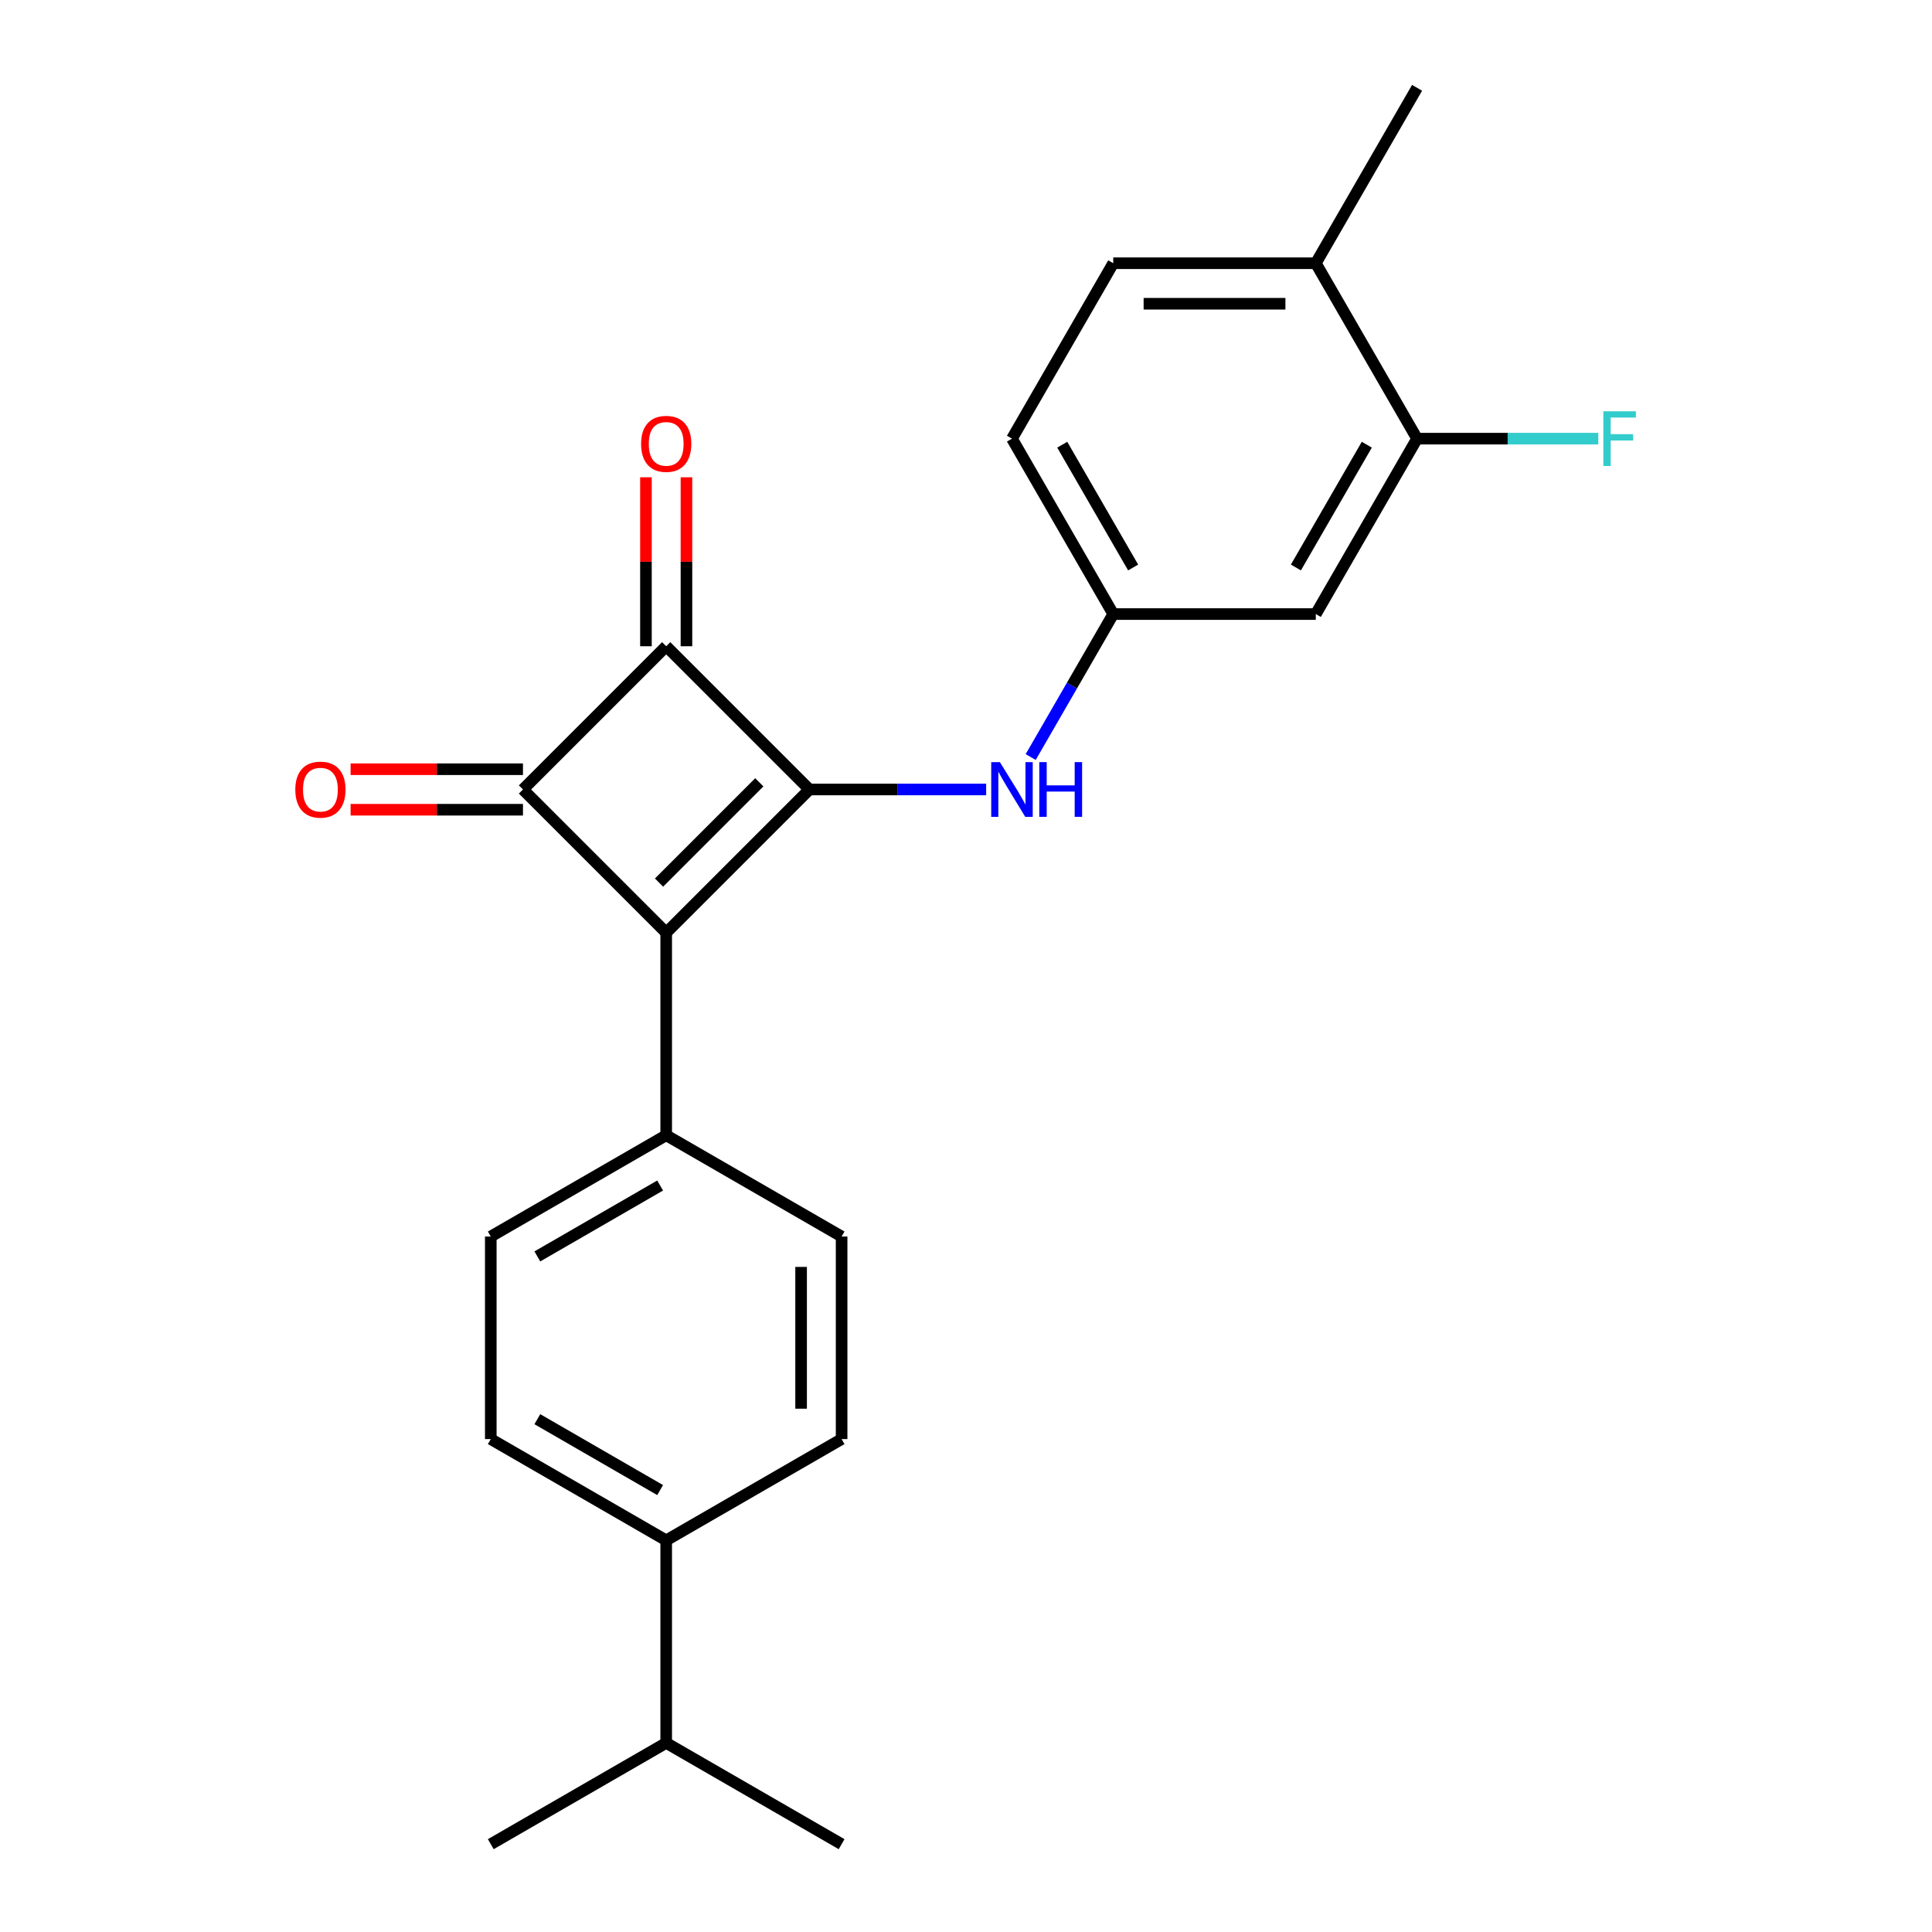 <?xml version='1.0' encoding='iso-8859-1'?>
<svg version='1.1' baseProfile='full'
              xmlns='http://www.w3.org/2000/svg'
                      xmlns:rdkit='http://www.rdkit.org/xml'
                      xmlns:xlink='http://www.w3.org/1999/xlink'
                  xml:space='preserve'
width='1000px' height='1000px' viewBox='0 0 1000 1000'>
<!-- END OF HEADER -->
<rect style='opacity:1.0;fill:#FFFFFF;stroke:none' width='1000' height='1000' x='0' y='0'> </rect>
<path class='bond-0' d='M 418.955,408.632 L 344.822,482.765' style='fill:none;fill-rule:evenodd;stroke:#000000;stroke-width:6px;stroke-linecap:butt;stroke-linejoin:miter;stroke-opacity:1' />
<path class='bond-0' d='M 393.008,404.925 L 341.115,456.818' style='fill:none;fill-rule:evenodd;stroke:#000000;stroke-width:6px;stroke-linecap:butt;stroke-linejoin:miter;stroke-opacity:1' />
<path class='bond-2' d='M 418.955,408.632 L 344.822,334.498' style='fill:none;fill-rule:evenodd;stroke:#000000;stroke-width:6px;stroke-linecap:butt;stroke-linejoin:miter;stroke-opacity:1' />
<path class='bond-3' d='M 418.955,408.632 L 464.694,408.632' style='fill:none;fill-rule:evenodd;stroke:#000000;stroke-width:6px;stroke-linecap:butt;stroke-linejoin:miter;stroke-opacity:1' />
<path class='bond-3' d='M 464.694,408.632 L 510.434,408.632' style='fill:none;fill-rule:evenodd;stroke:#0000FF;stroke-width:6px;stroke-linecap:butt;stroke-linejoin:miter;stroke-opacity:1' />
<path class='bond-4' d='M 344.822,482.765 L 344.822,587.605' style='fill:none;fill-rule:evenodd;stroke:#000000;stroke-width:6px;stroke-linecap:butt;stroke-linejoin:miter;stroke-opacity:1' />
<path class='bond-23' d='M 344.822,482.765 L 270.688,408.632' style='fill:none;fill-rule:evenodd;stroke:#000000;stroke-width:6px;stroke-linecap:butt;stroke-linejoin:miter;stroke-opacity:1' />
<path class='bond-1' d='M 270.688,408.632 L 344.822,334.498' style='fill:none;fill-rule:evenodd;stroke:#000000;stroke-width:6px;stroke-linecap:butt;stroke-linejoin:miter;stroke-opacity:1' />
<path class='bond-7' d='M 270.688,398.148 L 226.079,398.148' style='fill:none;fill-rule:evenodd;stroke:#000000;stroke-width:6px;stroke-linecap:butt;stroke-linejoin:miter;stroke-opacity:1' />
<path class='bond-7' d='M 226.079,398.148 L 181.469,398.148' style='fill:none;fill-rule:evenodd;stroke:#FF0000;stroke-width:6px;stroke-linecap:butt;stroke-linejoin:miter;stroke-opacity:1' />
<path class='bond-7' d='M 270.688,419.116 L 226.079,419.116' style='fill:none;fill-rule:evenodd;stroke:#000000;stroke-width:6px;stroke-linecap:butt;stroke-linejoin:miter;stroke-opacity:1' />
<path class='bond-7' d='M 226.079,419.116 L 181.469,419.116' style='fill:none;fill-rule:evenodd;stroke:#FF0000;stroke-width:6px;stroke-linecap:butt;stroke-linejoin:miter;stroke-opacity:1' />
<path class='bond-8' d='M 355.306,334.498 L 355.306,290.769' style='fill:none;fill-rule:evenodd;stroke:#000000;stroke-width:6px;stroke-linecap:butt;stroke-linejoin:miter;stroke-opacity:1' />
<path class='bond-8' d='M 355.306,290.769 L 355.306,247.039' style='fill:none;fill-rule:evenodd;stroke:#FF0000;stroke-width:6px;stroke-linecap:butt;stroke-linejoin:miter;stroke-opacity:1' />
<path class='bond-8' d='M 334.338,334.498 L 334.338,290.769' style='fill:none;fill-rule:evenodd;stroke:#000000;stroke-width:6px;stroke-linecap:butt;stroke-linejoin:miter;stroke-opacity:1' />
<path class='bond-8' d='M 334.338,290.769 L 334.338,247.039' style='fill:none;fill-rule:evenodd;stroke:#FF0000;stroke-width:6px;stroke-linecap:butt;stroke-linejoin:miter;stroke-opacity:1' />
<path class='bond-9' d='M 533.483,391.851 L 554.849,354.844' style='fill:none;fill-rule:evenodd;stroke:#0000FF;stroke-width:6px;stroke-linecap:butt;stroke-linejoin:miter;stroke-opacity:1' />
<path class='bond-9' d='M 554.849,354.844 L 576.215,317.837' style='fill:none;fill-rule:evenodd;stroke:#000000;stroke-width:6px;stroke-linecap:butt;stroke-linejoin:miter;stroke-opacity:1' />
<path class='bond-12' d='M 344.822,587.605 L 435.616,640.025' style='fill:none;fill-rule:evenodd;stroke:#000000;stroke-width:6px;stroke-linecap:butt;stroke-linejoin:miter;stroke-opacity:1' />
<path class='bond-13' d='M 344.822,587.605 L 254.027,640.025' style='fill:none;fill-rule:evenodd;stroke:#000000;stroke-width:6px;stroke-linecap:butt;stroke-linejoin:miter;stroke-opacity:1' />
<path class='bond-13' d='M 341.686,613.627 L 278.13,650.321' style='fill:none;fill-rule:evenodd;stroke:#000000;stroke-width:6px;stroke-linecap:butt;stroke-linejoin:miter;stroke-opacity:1' />
<path class='bond-5' d='M 733.475,227.043 L 681.055,317.837' style='fill:none;fill-rule:evenodd;stroke:#000000;stroke-width:6px;stroke-linecap:butt;stroke-linejoin:miter;stroke-opacity:1' />
<path class='bond-5' d='M 707.453,230.178 L 670.759,293.734' style='fill:none;fill-rule:evenodd;stroke:#000000;stroke-width:6px;stroke-linecap:butt;stroke-linejoin:miter;stroke-opacity:1' />
<path class='bond-17' d='M 733.475,227.043 L 780.375,227.043' style='fill:none;fill-rule:evenodd;stroke:#000000;stroke-width:6px;stroke-linecap:butt;stroke-linejoin:miter;stroke-opacity:1' />
<path class='bond-17' d='M 780.375,227.043 L 827.274,227.043' style='fill:none;fill-rule:evenodd;stroke:#33CCCC;stroke-width:6px;stroke-linecap:butt;stroke-linejoin:miter;stroke-opacity:1' />
<path class='bond-25' d='M 733.475,227.043 L 681.055,136.249' style='fill:none;fill-rule:evenodd;stroke:#000000;stroke-width:6px;stroke-linecap:butt;stroke-linejoin:miter;stroke-opacity:1' />
<path class='bond-6' d='M 681.055,317.837 L 576.215,317.837' style='fill:none;fill-rule:evenodd;stroke:#000000;stroke-width:6px;stroke-linecap:butt;stroke-linejoin:miter;stroke-opacity:1' />
<path class='bond-18' d='M 576.215,317.837 L 523.795,227.043' style='fill:none;fill-rule:evenodd;stroke:#000000;stroke-width:6px;stroke-linecap:butt;stroke-linejoin:miter;stroke-opacity:1' />
<path class='bond-18' d='M 586.511,293.734 L 549.817,230.178' style='fill:none;fill-rule:evenodd;stroke:#000000;stroke-width:6px;stroke-linecap:butt;stroke-linejoin:miter;stroke-opacity:1' />
<path class='bond-10' d='M 681.055,136.249 L 576.215,136.249' style='fill:none;fill-rule:evenodd;stroke:#000000;stroke-width:6px;stroke-linecap:butt;stroke-linejoin:miter;stroke-opacity:1' />
<path class='bond-10' d='M 665.329,157.217 L 591.941,157.217' style='fill:none;fill-rule:evenodd;stroke:#000000;stroke-width:6px;stroke-linecap:butt;stroke-linejoin:miter;stroke-opacity:1' />
<path class='bond-20' d='M 681.055,136.249 L 733.475,45.455' style='fill:none;fill-rule:evenodd;stroke:#000000;stroke-width:6px;stroke-linecap:butt;stroke-linejoin:miter;stroke-opacity:1' />
<path class='bond-11' d='M 344.822,797.285 L 254.027,744.865' style='fill:none;fill-rule:evenodd;stroke:#000000;stroke-width:6px;stroke-linecap:butt;stroke-linejoin:miter;stroke-opacity:1' />
<path class='bond-11' d='M 341.686,771.263 L 278.13,734.569' style='fill:none;fill-rule:evenodd;stroke:#000000;stroke-width:6px;stroke-linecap:butt;stroke-linejoin:miter;stroke-opacity:1' />
<path class='bond-19' d='M 344.822,797.285 L 344.822,902.125' style='fill:none;fill-rule:evenodd;stroke:#000000;stroke-width:6px;stroke-linecap:butt;stroke-linejoin:miter;stroke-opacity:1' />
<path class='bond-24' d='M 344.822,797.285 L 435.616,744.865' style='fill:none;fill-rule:evenodd;stroke:#000000;stroke-width:6px;stroke-linecap:butt;stroke-linejoin:miter;stroke-opacity:1' />
<path class='bond-14' d='M 435.616,640.025 L 435.616,744.865' style='fill:none;fill-rule:evenodd;stroke:#000000;stroke-width:6px;stroke-linecap:butt;stroke-linejoin:miter;stroke-opacity:1' />
<path class='bond-14' d='M 414.648,655.751 L 414.648,729.139' style='fill:none;fill-rule:evenodd;stroke:#000000;stroke-width:6px;stroke-linecap:butt;stroke-linejoin:miter;stroke-opacity:1' />
<path class='bond-15' d='M 254.027,640.025 L 254.027,744.865' style='fill:none;fill-rule:evenodd;stroke:#000000;stroke-width:6px;stroke-linecap:butt;stroke-linejoin:miter;stroke-opacity:1' />
<path class='bond-16' d='M 576.215,136.249 L 523.795,227.043' style='fill:none;fill-rule:evenodd;stroke:#000000;stroke-width:6px;stroke-linecap:butt;stroke-linejoin:miter;stroke-opacity:1' />
<path class='bond-21' d='M 344.822,902.125 L 254.027,954.545' style='fill:none;fill-rule:evenodd;stroke:#000000;stroke-width:6px;stroke-linecap:butt;stroke-linejoin:miter;stroke-opacity:1' />
<path class='bond-22' d='M 344.822,902.125 L 435.616,954.545' style='fill:none;fill-rule:evenodd;stroke:#000000;stroke-width:6px;stroke-linecap:butt;stroke-linejoin:miter;stroke-opacity:1' />
<path  class='atom-4' d='M 517.535 394.472
L 526.815 409.472
Q 527.735 410.952, 529.215 413.632
Q 530.695 416.312, 530.775 416.472
L 530.775 394.472
L 534.535 394.472
L 534.535 422.792
L 530.655 422.792
L 520.695 406.392
Q 519.535 404.472, 518.295 402.272
Q 517.095 400.072, 516.735 399.392
L 516.735 422.792
L 513.055 422.792
L 513.055 394.472
L 517.535 394.472
' fill='#0000FF'/>
<path  class='atom-4' d='M 537.935 394.472
L 541.775 394.472
L 541.775 406.512
L 556.255 406.512
L 556.255 394.472
L 560.095 394.472
L 560.095 422.792
L 556.255 422.792
L 556.255 409.712
L 541.775 409.712
L 541.775 422.792
L 537.935 422.792
L 537.935 394.472
' fill='#0000FF'/>
<path  class='atom-8' d='M 152.848 408.712
Q 152.848 401.912, 156.208 398.112
Q 159.568 394.312, 165.848 394.312
Q 172.128 394.312, 175.488 398.112
Q 178.848 401.912, 178.848 408.712
Q 178.848 415.592, 175.448 419.512
Q 172.048 423.392, 165.848 423.392
Q 159.608 423.392, 156.208 419.512
Q 152.848 415.632, 152.848 408.712
M 165.848 420.192
Q 170.168 420.192, 172.488 417.312
Q 174.848 414.392, 174.848 408.712
Q 174.848 403.152, 172.488 400.352
Q 170.168 397.512, 165.848 397.512
Q 161.528 397.512, 159.168 400.312
Q 156.848 403.112, 156.848 408.712
Q 156.848 414.432, 159.168 417.312
Q 161.528 420.192, 165.848 420.192
' fill='#FF0000'/>
<path  class='atom-9' d='M 331.822 229.738
Q 331.822 222.938, 335.182 219.138
Q 338.542 215.338, 344.822 215.338
Q 351.102 215.338, 354.462 219.138
Q 357.822 222.938, 357.822 229.738
Q 357.822 236.618, 354.422 240.538
Q 351.022 244.418, 344.822 244.418
Q 338.582 244.418, 335.182 240.538
Q 331.822 236.658, 331.822 229.738
M 344.822 241.218
Q 349.142 241.218, 351.462 238.338
Q 353.822 235.418, 353.822 229.738
Q 353.822 224.178, 351.462 221.378
Q 349.142 218.538, 344.822 218.538
Q 340.502 218.538, 338.142 221.338
Q 335.822 224.138, 335.822 229.738
Q 335.822 235.458, 338.142 238.338
Q 340.502 241.218, 344.822 241.218
' fill='#FF0000'/>
<path  class='atom-18' d='M 829.895 212.883
L 846.735 212.883
L 846.735 216.123
L 833.695 216.123
L 833.695 224.723
L 845.295 224.723
L 845.295 228.003
L 833.695 228.003
L 833.695 241.203
L 829.895 241.203
L 829.895 212.883
' fill='#33CCCC'/>
</svg>
